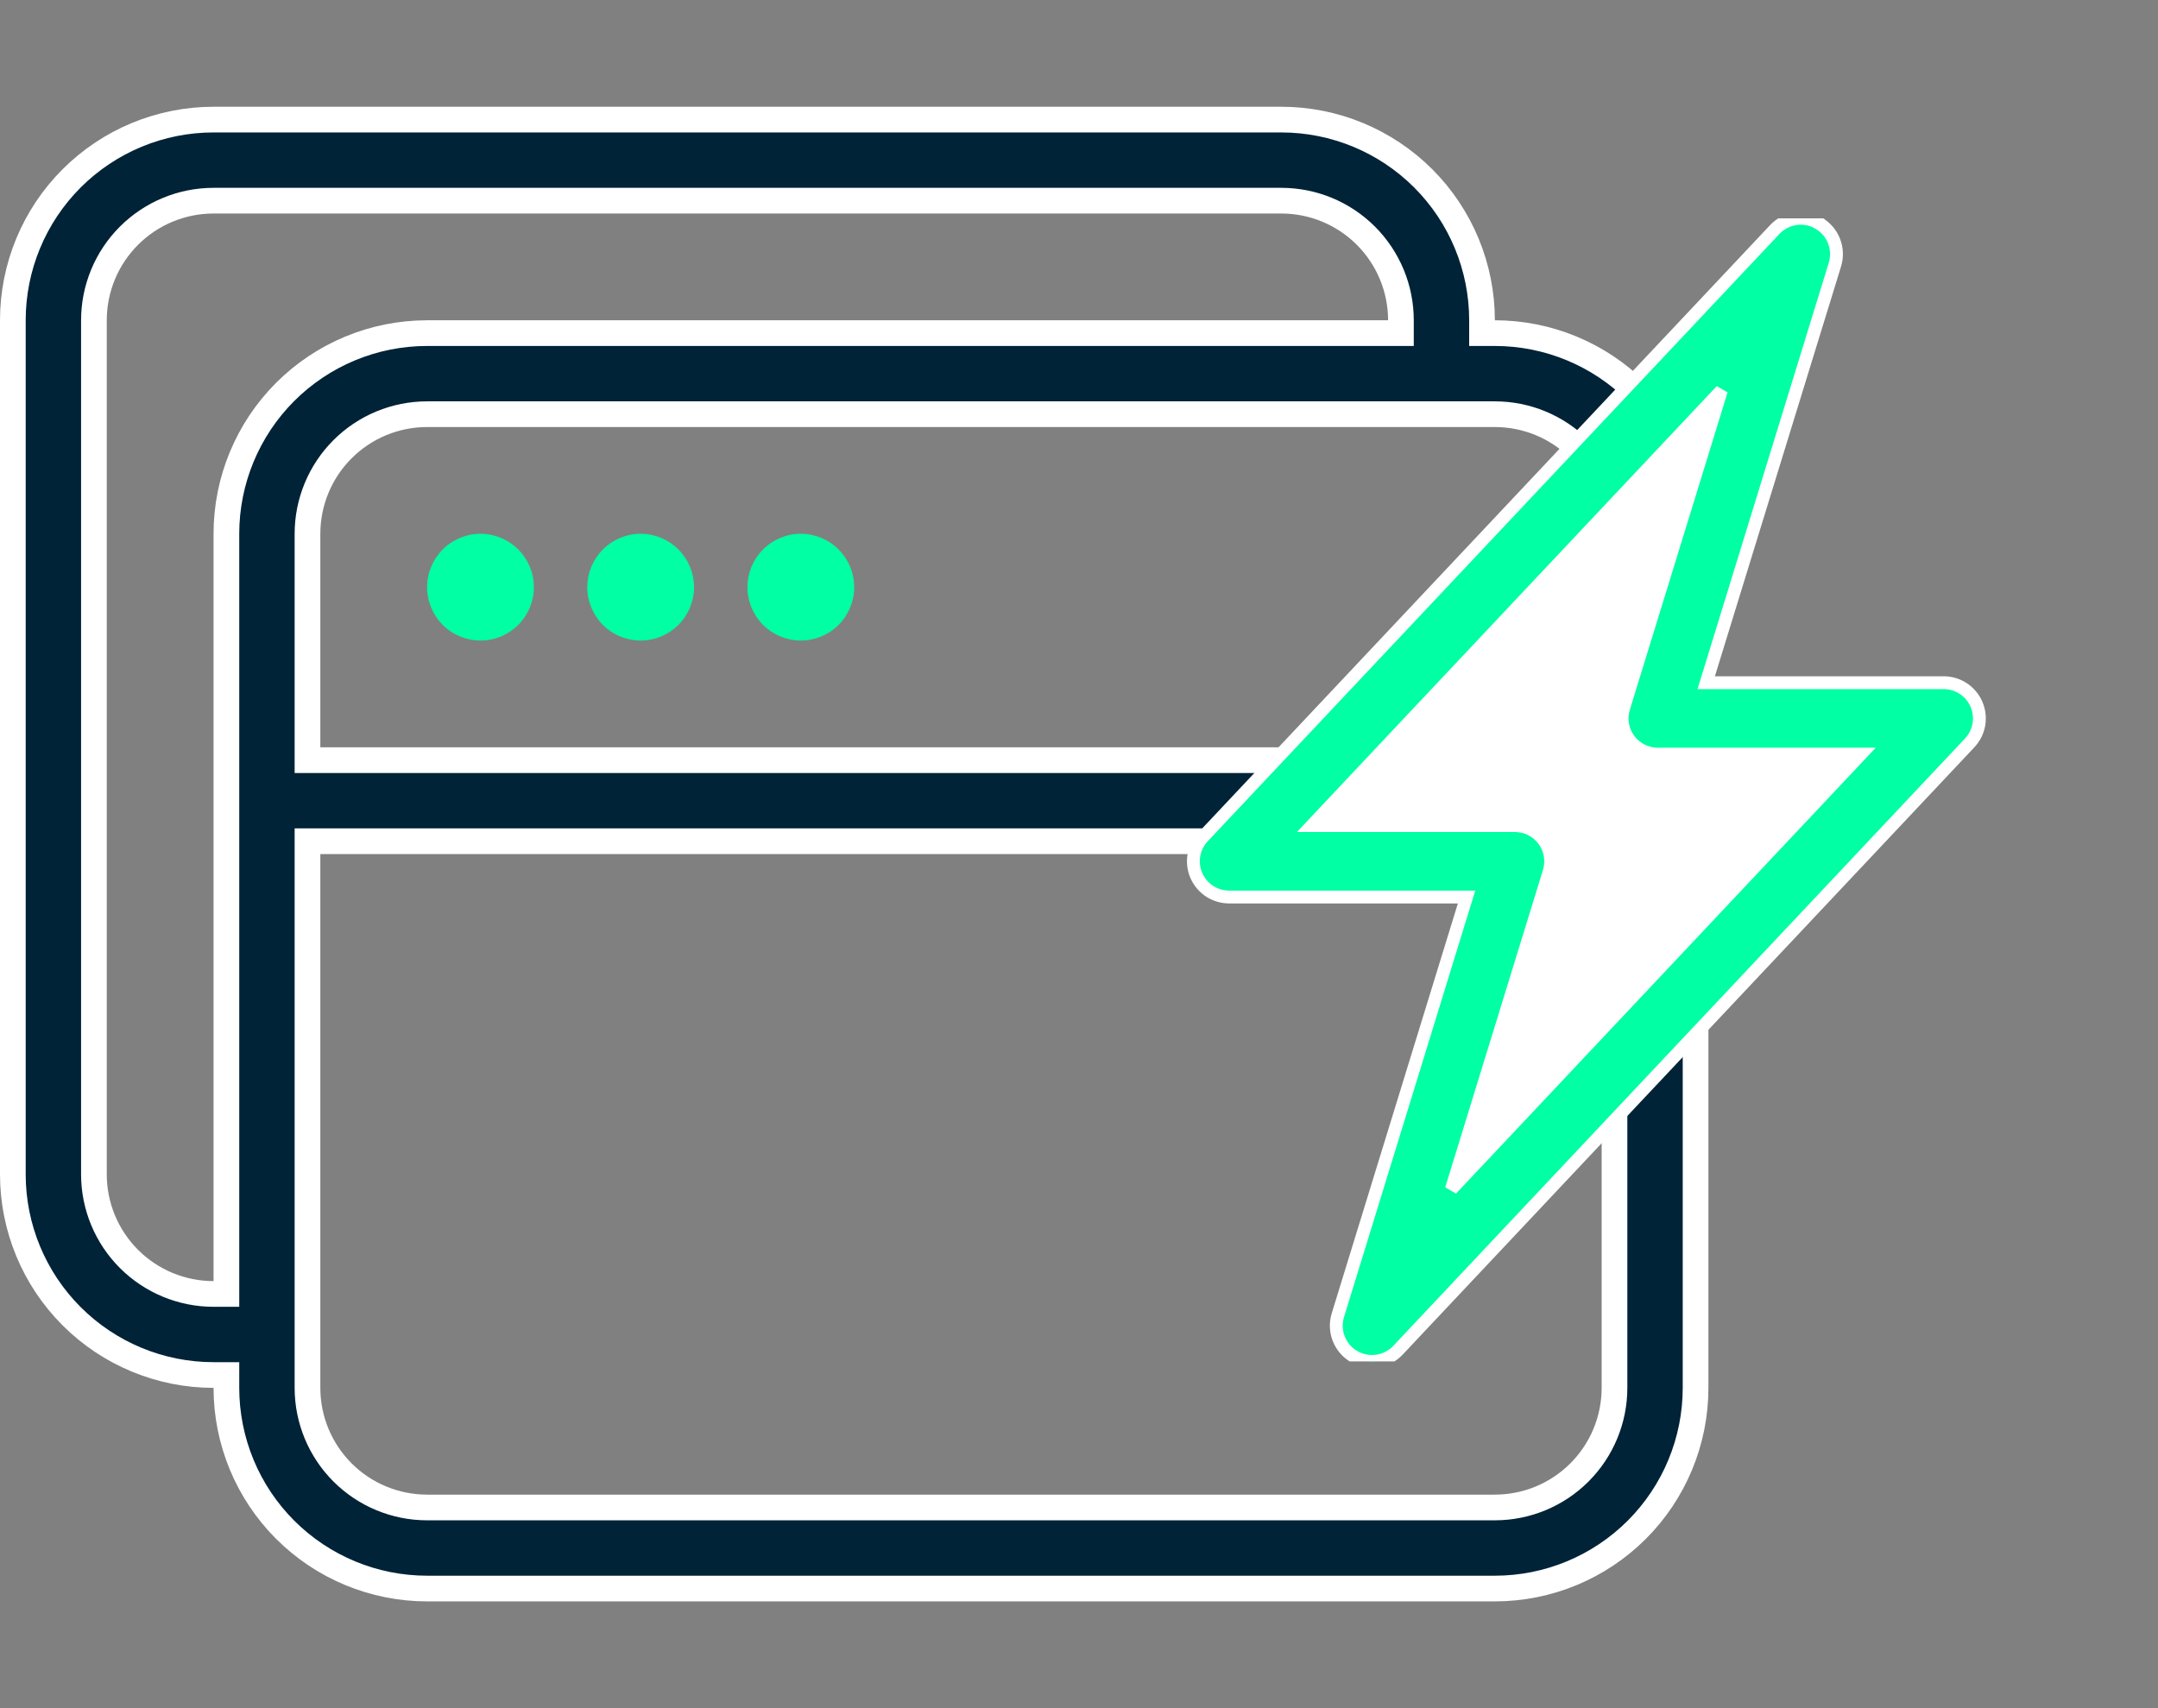 <svg width="168" height="133" viewBox="0 0 168 133" fill="none" xmlns="http://www.w3.org/2000/svg">
<rect x="0" y="0" width="168" height="133" fill="#808080" stroke="none"/>
<path d="M37.406 49.875C38.509 49.875 39.566 49.437 40.345 48.658C41.125 47.878 41.562 46.821 41.562 45.719C41.562 44.616 41.125 43.559 40.345 42.78C39.566 42 38.509 41.562 37.406 41.562C36.304 41.562 35.247 42 34.467 42.78C33.688 43.559 33.25 44.616 33.25 45.719C33.25 46.821 33.688 47.878 34.467 48.658C35.247 49.437 36.304 49.875 37.406 49.875ZM49.875 49.875C50.977 49.875 52.035 49.437 52.814 48.658C53.593 47.878 54.031 46.821 54.031 45.719C54.031 44.616 53.593 43.559 52.814 42.78C52.035 42 50.977 41.562 49.875 41.562C48.773 41.562 47.715 42 46.936 42.78C46.157 43.559 45.719 44.616 45.719 45.719C45.719 46.821 46.157 47.878 46.936 48.658C47.715 49.437 48.773 49.875 49.875 49.875ZM66.5 45.719C66.5 46.821 66.062 47.878 65.283 48.658C64.503 49.437 63.446 49.875 62.344 49.875C61.241 49.875 60.184 49.437 59.405 48.658C58.625 47.878 58.188 46.821 58.188 45.719C58.188 44.616 58.625 43.559 59.405 42.78C60.184 42 61.241 41.562 62.344 41.562C63.446 41.562 64.503 42 65.283 42.78C66.062 43.559 66.5 44.616 66.5 45.719Z" fill="#01FFA3"/>
<path d="M115.375 24.938V25.938H116.375C120.519 25.938 124.493 27.584 127.424 30.514C130.354 33.444 132 37.419 132 41.562V108.062C132 112.207 130.354 116.181 127.424 119.111C124.493 122.041 120.519 123.688 116.375 123.688H33.25C29.106 123.688 25.132 122.041 22.201 119.111C19.271 116.181 17.625 112.207 17.625 108.062V107.062H16.625C12.481 107.062 8.507 105.416 5.576 102.486C2.646 99.556 1 95.582 1 91.438V24.938C1 20.794 2.646 16.819 5.576 13.889C8.507 10.959 12.481 9.312 16.625 9.312H99.75C103.894 9.312 107.868 10.959 110.799 13.889C113.729 16.819 115.375 20.794 115.375 24.938ZM16.625 100.75H17.625V99.75V41.562C17.625 37.419 19.271 33.444 22.201 30.514C25.132 27.584 29.106 25.938 33.25 25.938H108.062H109.062V24.938C109.062 22.468 108.081 20.099 106.335 18.353C104.588 16.606 102.22 15.625 99.75 15.625H16.625C14.155 15.625 11.787 16.606 10.04 18.353C8.294 20.099 7.312 22.468 7.312 24.938V91.438C7.312 93.907 8.294 96.276 10.04 98.022C11.787 99.769 14.155 100.75 16.625 100.75ZM24.938 65.5H23.938V66.5V108.062C23.938 110.532 24.919 112.901 26.665 114.647C28.412 116.394 30.78 117.375 33.25 117.375H116.375C118.845 117.375 121.213 116.394 122.96 114.647C124.706 112.901 125.688 110.532 125.688 108.062V66.5V65.5H124.688H24.938ZM124.688 59.188H125.688V58.188V41.562C125.688 39.093 124.706 36.724 122.96 34.978C121.213 33.231 118.845 32.25 116.375 32.25H33.25C30.78 32.25 28.412 33.231 26.665 34.978C24.919 36.724 23.938 39.093 23.938 41.562V58.188V59.188H24.938H124.688Z" fill="#002337" stroke="white" stroke-width="2"/>
<g clip-path="url(#clip0_4064_520)">
<path d="M96.5 66.5L137.5 24.5L129.5 55H151V57L113.5 97L107.5 101L117.5 67.5L96.5 66.5Z" fill="white"/>
<path d="M141.584 17.378C142.128 17.694 142.55 18.185 142.779 18.771C143.008 19.357 143.032 20.003 142.847 20.605L132.828 53.156H151.313C151.856 53.156 152.387 53.315 152.841 53.613C153.295 53.912 153.652 54.336 153.867 54.835C154.082 55.334 154.147 55.885 154.053 56.419C153.959 56.955 153.71 57.45 153.337 57.846L108.837 105.127C108.407 105.585 107.834 105.883 107.212 105.974C106.59 106.064 105.956 105.941 105.412 105.625C104.869 105.309 104.449 104.818 104.22 104.233C103.992 103.647 103.968 103.002 104.154 102.401L114.172 69.844H95.688C95.144 69.844 94.613 69.685 94.159 69.387C93.705 69.088 93.349 68.664 93.133 68.165C92.918 67.666 92.853 67.115 92.947 66.581C93.041 66.046 93.29 65.55 93.663 65.155L138.163 17.873C138.593 17.416 139.165 17.118 139.786 17.027C140.407 16.936 141.041 17.058 141.584 17.373V17.378ZM102.123 64.281H117.938C118.373 64.281 118.802 64.383 119.191 64.579C119.579 64.775 119.917 65.06 120.175 65.41C120.434 65.76 120.607 66.166 120.68 66.595C120.753 67.024 120.724 67.464 120.597 67.88L112.987 92.594L144.871 58.719H129.063C128.627 58.719 128.198 58.617 127.81 58.421C127.421 58.225 127.084 57.94 126.825 57.59C126.566 57.24 126.394 56.834 126.32 56.405C126.247 55.976 126.276 55.536 126.404 55.12L134.013 30.406L102.123 64.281Z" fill="#01FFA3"/>
<path d="M141.584 17.378C142.128 17.694 142.55 18.185 142.779 18.771C143.008 19.357 143.032 20.003 142.847 20.605L132.828 53.156H151.313C151.856 53.156 152.387 53.315 152.841 53.613C153.295 53.912 153.652 54.336 153.867 54.835C154.082 55.334 154.147 55.885 154.053 56.419C153.959 56.955 153.71 57.45 153.337 57.846L108.837 105.127C108.407 105.585 107.834 105.883 107.212 105.974C106.59 106.064 105.956 105.941 105.412 105.625C104.869 105.309 104.449 104.818 104.22 104.233C103.992 103.647 103.968 103.002 104.154 102.401L114.172 69.844H95.688C95.144 69.844 94.613 69.685 94.159 69.387C93.705 69.088 93.349 68.664 93.133 68.165C92.918 67.666 92.853 67.115 92.947 66.581C93.041 66.046 93.29 65.55 93.663 65.155L138.163 17.873C138.593 17.416 139.165 17.118 139.786 17.027C140.407 16.936 141.041 17.058 141.584 17.373V17.378ZM102.123 64.281H117.938C118.373 64.281 118.802 64.383 119.191 64.579C119.579 64.775 119.917 65.06 120.175 65.41C120.434 65.76 120.607 66.166 120.68 66.595C120.753 67.024 120.724 67.464 120.597 67.88L112.987 92.594L144.871 58.719H129.063C128.627 58.719 128.198 58.617 127.81 58.421C127.421 58.225 127.084 57.94 126.825 57.59C126.566 57.24 126.394 56.834 126.32 56.405C126.247 55.976 126.276 55.536 126.404 55.12L134.013 30.406L102.123 64.281Z" stroke="white"/>
</g>
<defs>
<clipPath id="clip0_4064_520">
<rect width="89" height="89" fill="white" transform="translate(79 17)"/>
</clipPath>
</defs>
</svg>
